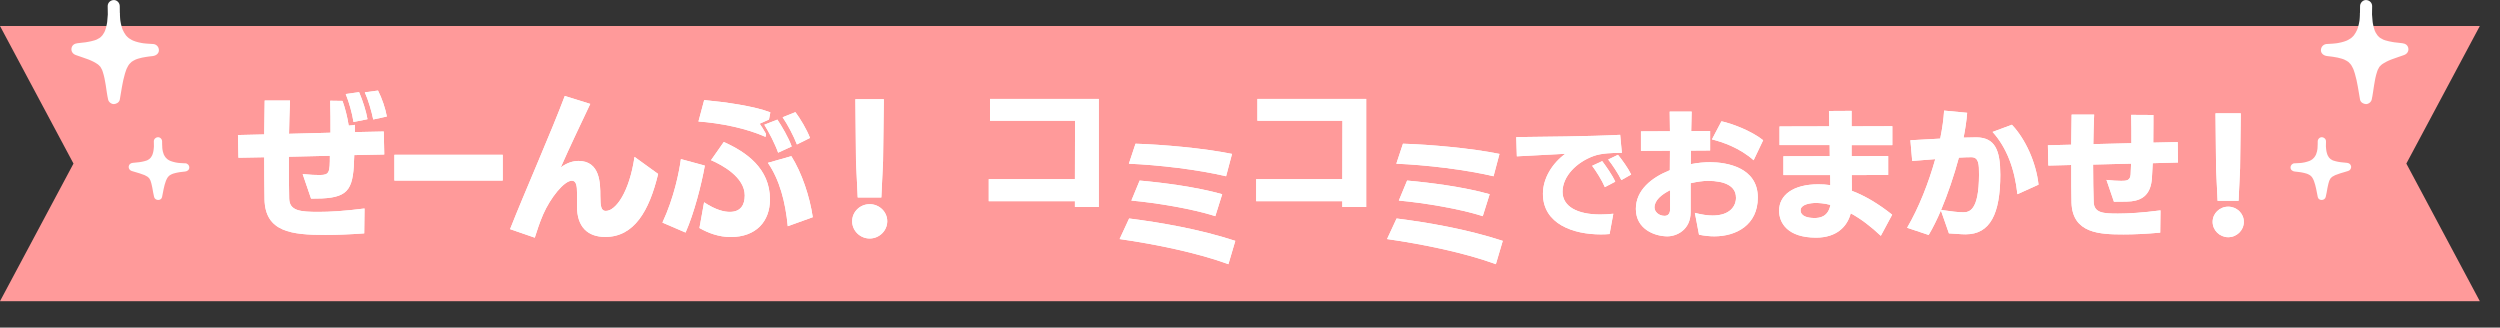 <svg height="76" viewBox="0 0 580 76" width="580" xmlns="http://www.w3.org/2000/svg"><rect x="0" y="0" width="580" height="76" fill="#333333" stroke="none"/><circle cx="394.23" cy="18.68" fill="#fff" r="2"/><circle cx="425.94" cy="18.68" fill="#fff" r="2"/><circle cx="456.13" cy="18.68" fill="#fff" r="2"/><circle cx="490.08" cy="18.68" fill="#fff" r="2"/><path d="m0 0h580v76h-580z" fill="none"/><path d="m0 69.88h287.66 287.66l-17.05-31.93 17.05-31.92h-287.66-287.66l17.05 31.92z" fill="#ff9a9a"/><g fill="#fff"><path d="m84.5 54.14c-3.42.25-6.45.36-8.97.36-7.89 0-13.98-.68-14.16-8.22-.07-2.96-.04-6.31-.07-9.8l-5.98.11-.11-5.26 6.09-.14.11-7.86h5.87c-.11 2.59-.18 5.19-.22 7.71l9.62-.25c0-2.49 0-5.01-.07-7.42l2.85.04c.54 1.44 1.15 3.75 1.44 5.73 0 0 1.04-.07 1.44-.18v1.69l6.7-.14.11 5.33-6.96.14c-.18 7.53-.94 9.77-7.57 10.06-.43 0-1.84.04-2.45.04l-1.95-5.69c1.73.18 3.06.22 4.04.22 2.16-.04 2.27-.58 2.27-4.47l-9.51.22c0 3.42 0 6.7.07 9.7.07 2.85 2.52 3.1 6.78 3.1 2.52 0 6.02-.18 10.7-.79l-.07 5.8zm-2.49-25.84c-.29-1.98-1.04-4.61-1.8-6.49l3.1-.43c.83 1.95 1.62 4.36 1.95 6.27l-3.24.65zm4.58-.58c-.4-1.95-1.12-4.43-1.95-6.31l3.06-.4c.94 1.84 1.73 4.22 2.05 6.02l-3.17.69z"/><path d="m91.5 41.89v-5.98h25.13v5.98z"/><path d="m152.68 40.37c-2.05 8.54-5.55 14.6-12.25 14.6-4.14 0-6.56-2.38-6.56-7.06v-3.14c0-1.55-.14-2.85-1.19-2.85-1.77 0-4.94 3.86-6.7 7.89-.94 2.2-1.33 3.6-1.91 5.33l-5.73-1.98c3.39-8.61 9.55-22.53 12.69-30.89l5.91 1.84c-2.16 4.58-4.72 9.88-6.85 14.74 1.48-1.12 2.92-1.51 4.11-1.51 5.05 0 5.08 5.23 5.08 8.18 0 2.42.22 3.42 1.26 3.42 2.34 0 5.48-4.4 6.67-12.54l5.48 3.96z"/><path d="m153.68 51.65c2.74-5.87 3.89-11.82 4.29-14.74l5.55 1.51c-.79 4.4-2.45 10.96-4.47 15.53l-5.37-2.31zm23.93-19.89c-4.47-2.02-10.67-3.24-15.57-3.57l1.33-4.97c4.69.43 11.57 1.37 15.35 2.85l-.32 1.66-2.16.97c.29.4 1.08 1.62 1.48 2.38zm-14.27 15.17c2.78 1.84 4.72 2.23 5.98 2.23 2.52 0 3.46-1.62 3.46-3.82 0-4.25-5.23-7.06-7.82-8.18l2.96-4.22c5.15 2.31 10.71 6.09 10.71 13.33 0 5.08-3.21 8.72-9.12 8.72-2.7 0-5.15-.9-7.24-2.09l1.08-5.98zm17.19-11.5c-.72-2.05-2.2-4.9-3.21-6.49l3.03-1.19c.9 1.33 2.59 4.14 3.32 6.23l-3.14 1.44zm2.23 17.05c-.54-5.66-1.91-10.81-4.61-14.7l5.44-1.55c2.45 3.89 4.29 9.44 4.97 14.16zm2.13-18.96c-.76-1.95-2.16-4.65-3.32-6.31l2.96-1.19c1.08 1.41 2.67 4.07 3.39 5.98l-3.03 1.51z"/><path d="m201.77 55.33c-2.23 0-4.07-1.8-4.07-4s1.84-3.96 4.07-3.96 4.07 1.77 4.07 3.96-1.84 4-4.07 4zm-2.78-9.51-.4-8.43-.14-14.38h6.6l-.18 14.34-.4 8.47z"/><path d="m249.38 48.03v-1.35h-19.99v-5.12h19.99l.03-13.55h-19.73v-5.06h25.24v25.08z"/><path d="m284.99 61.29c-7.14-2.63-16.91-4.64-25.24-5.83l2.21-4.77c7.3.93 16.3 2.47 24.63 5.19zm-.54-20.4c-6.63-1.57-15.73-2.63-22.55-2.91l1.54-4.64c6.25.19 15.82 1.03 22.39 2.37l-1.38 5.19zm-2.5 9.26c-5.44-1.76-13.87-3.11-19.47-3.62l1.92-4.64c5.41.48 13.32 1.5 19.15 3.17z"/><path d="m311.42 48.03v-1.35h-19.99v-5.12h19.99l.03-13.55h-19.73v-5.06h25.24v25.08z"/><path d="m347.04 61.29c-7.14-2.63-16.91-4.64-25.24-5.83l2.21-4.77c7.3.93 16.3 2.47 24.63 5.19zm-.54-20.4c-6.63-1.57-15.73-2.63-22.55-2.91l1.54-4.64c6.25.19 15.82 1.03 22.39 2.37l-1.38 5.19zm-2.5 9.26c-5.44-1.76-13.87-3.11-19.47-3.62l1.92-4.64c5.41.48 13.32 1.5 19.15 3.17z"/><path d="m373.41 54.3c-.67.06-1.35.08-2.05.08-6.25 0-13.4-2.35-13.4-9.42v-.03c0-3.56 2.16-7.04 5.19-9.25l-11.24.59-.14-4.46c5.91-.06 17.27-.17 24.11-.53l.39 4.18c-2.21 0-4.74.08-6.53.73-3.95 1.43-7.23 4.68-7.23 8.3 0 3.42 3.42 5.27 8.75 5.27.95 0 1.96-.06 3.03-.17l-.87 4.71zm-1.09-10.9c-.64-1.54-2.07-3.78-2.94-4.93l2.33-1.09c.73.98 2.35 3.22 3.03 4.77l-2.41 1.26zm3.84-1.62c-.7-1.43-2.1-3.59-3.06-4.77l2.27-1.09c.87 1.04 2.38 3.14 3.06 4.57z"/><path d="m402.74 45.8c0-2.63-2.59-3.84-6.44-3.84h-.16c-.96 0-2.37.19-3.91.54v6.69c0 4.13-3.23 5.64-5.41 5.64-2.79 0-7.3-1.57-7.3-6.37 0-4.36 3.65-7.27 7.88-8.97.03-1.5.03-3.01.03-4.52l-6.73.03v-4.52l6.73-.03-.06-4.55h5.09l-.1 4.52 4.39-.03v4.52l-4.45.03c0 1.02 0 2.08-.03 3.14 1.63-.32 3.2-.45 4.52-.45 3.72.03 11.02 1.15 11.02 8.2 0 6.37-5.03 9-10.09 9-1.12 0-2.31-.13-3.55-.38l-.96-5.06c1.6.42 2.98.61 4.13.61 4 0 5.41-2.18 5.41-4.13v-.06zm-15.28-1.67c-2.05 1.02-3.62 2.37-3.62 4 0 .99.99 1.95 2.34 1.95.83 0 1.28-.54 1.28-1.54v-4.42zm19.38-6.95c-3.2-2.88-7.3-4.26-9.67-4.84l2.21-4.2c2.37.51 6.89 2.18 9.67 4.39l-2.21 4.64z"/><path d="m436.35 54.71c-2.21-2.08-4.55-3.91-6.98-5.22-.8 3.07-3.27 5.64-8.04 5.64-6.6 0-8.58-3.4-8.58-6.25 0-3.59 3.23-6.12 9.1-6.12.93 0 1.86.06 2.79.19-.03-.74-.03-1.5-.03-2.34h-10.86v-4.36l10.76-.03c0-.87-.03-1.7-.03-2.56h-11.63v-4.32l11.53-.03c-.03-1.54-.06-2.82-.06-3.56l5.25-.03v3.59l9.45-.03v4.39h-9.45v2.56l8.49-.03v4.39l-8.46.03c0 1.22 0 2.43.03 3.65 3.11 1.18 6.25 3.07 9.35 5.54zm-15.12-7.62c-1.15 0-3.49.29-3.49 1.7s1.67 1.79 3.24 1.79c1.15 0 3.14-.22 3.68-3.04-1.5-.42-2.85-.45-3.43-.45z"/><path d="m450.3 48.81c-.96 2.21-1.92 4.16-2.85 5.7l-5-1.67c2.75-4.68 5-10.47 6.53-15.92l-5.35.42-.42-4.8 6.92-.38c.48-2.37.8-4.61.9-6.5l5.35.51c-.13 1.73-.42 3.68-.83 5.76 1.15-.03 2.21-.06 3.01-.06 4.29.06 5.51 2.98 5.51 8.65 0 9.13-2.37 13.84-8.04 13.84-1.22 0-2.63-.16-3.88-.22l-1.86-5.32zm.03-.1c2.37.35 4.04.54 5.12.54 1.34 0 3.68-.26 3.68-8.74 0-2.31 0-4.04-1.79-4.04-.67 0-1.67.03-2.88.1-1.12 4.16-2.59 8.49-4.13 12.14zm17.71-3.65c-.61-5.77-2.47-10.83-5.76-14.45l4.48-1.67c3.08 3.23 5.61 8.68 6.18 13.9l-4.9 2.21z"/><path d="m501.16 53.97c-3.2.29-6.05.42-8.46.42-5.54 0-11.88-.22-12.11-7.37-.06-1.99-.06-5.22-.06-8.74l-5.32.13-.1-4.71 5.41-.13.1-6.98h5.22c-.1 2.31-.16 4.64-.19 6.85l8.84-.22c0-2.31 0-4.71-.06-6.57l5.16.03v1.7c0 1.44 0 3.07-.03 4.71l5.67-.13.06 4.74-5.86.16-.19 3.52c-.26 3.59-2.05 5-4.74 5.32-.51.06-1.12.1-4.07.1l-1.73-5.06c1.31.16 2.56.22 3.43.22 1.19 0 2.08-.06 2.18-1.5l.1-2.5-8.81.22c0 3.43.06 6.44.13 8.62.06 2.63 2.21 2.75 5.67 2.75 2.37 0 5.57-.19 9.83-.74l-.06 5.16z"/><path d="m516.95 55.03c-1.99 0-3.62-1.6-3.62-3.56s1.63-3.52 3.62-3.52 3.62 1.57 3.62 3.52-1.63 3.56-3.62 3.56zm-2.47-8.46-.35-7.49-.13-12.78h5.86l-.16 12.75-.35 7.53h-4.87z"/><path d="m84.5 54.14c-3.42.25-6.45.36-8.97.36-7.89 0-13.98-.68-14.16-8.22-.07-2.96-.04-6.31-.07-9.8l-5.98.11-.11-5.26 6.09-.14.11-7.86h5.87c-.11 2.59-.18 5.19-.22 7.71l9.62-.25c0-2.49 0-5.01-.07-7.42l2.85.04c.54 1.44 1.15 3.75 1.44 5.73 0 0 1.04-.07 1.44-.18v1.69l6.7-.14.11 5.33-6.96.14c-.18 7.53-.94 9.77-7.57 10.06-.43 0-1.84.04-2.45.04l-1.95-5.69c1.73.18 3.06.22 4.04.22 2.16-.04 2.27-.58 2.27-4.47l-9.51.22c0 3.42 0 6.7.07 9.7.07 2.85 2.52 3.1 6.78 3.1 2.52 0 6.02-.18 10.7-.79l-.07 5.8zm-2.49-25.84c-.29-1.98-1.04-4.61-1.8-6.49l3.1-.43c.83 1.95 1.62 4.36 1.95 6.27l-3.24.65zm4.58-.58c-.4-1.95-1.12-4.43-1.95-6.31l3.06-.4c.94 1.84 1.73 4.22 2.05 6.02l-3.17.69z"/><path d="m91.5 41.89v-5.98h25.13v5.98z"/><path d="m152.68 40.37c-2.05 8.54-5.55 14.6-12.25 14.6-4.14 0-6.56-2.38-6.56-7.06v-3.14c0-1.55-.14-2.85-1.19-2.85-1.77 0-4.94 3.86-6.7 7.89-.94 2.2-1.33 3.6-1.91 5.33l-5.73-1.98c3.39-8.61 9.55-22.53 12.69-30.89l5.91 1.84c-2.16 4.58-4.72 9.88-6.85 14.74 1.48-1.12 2.92-1.51 4.11-1.51 5.05 0 5.08 5.23 5.08 8.18 0 2.42.22 3.42 1.26 3.42 2.34 0 5.48-4.4 6.67-12.54l5.48 3.96z"/><path d="m153.68 51.65c2.74-5.87 3.89-11.82 4.29-14.74l5.55 1.51c-.79 4.4-2.45 10.96-4.47 15.53l-5.37-2.31zm23.93-19.89c-4.47-2.02-10.67-3.24-15.57-3.57l1.33-4.97c4.69.43 11.57 1.37 15.35 2.85l-.32 1.66-2.16.97c.29.4 1.08 1.62 1.48 2.38zm-14.27 15.17c2.78 1.84 4.72 2.23 5.98 2.23 2.52 0 3.46-1.62 3.46-3.82 0-4.25-5.23-7.06-7.82-8.18l2.96-4.22c5.15 2.31 10.71 6.09 10.71 13.33 0 5.08-3.21 8.72-9.12 8.72-2.7 0-5.15-.9-7.24-2.09l1.08-5.98zm17.19-11.5c-.72-2.05-2.2-4.9-3.21-6.49l3.03-1.19c.9 1.33 2.59 4.14 3.32 6.23l-3.14 1.44zm2.23 17.05c-.54-5.66-1.91-10.81-4.61-14.7l5.44-1.55c2.45 3.89 4.29 9.44 4.97 14.16zm2.13-18.96c-.76-1.95-2.16-4.65-3.32-6.31l2.96-1.19c1.08 1.41 2.67 4.07 3.39 5.98l-3.03 1.51z"/><path d="m201.77 55.33c-2.23 0-4.07-1.8-4.07-4s1.84-3.96 4.07-3.96 4.07 1.77 4.07 3.96-1.84 4-4.07 4zm-2.78-9.51-.4-8.43-.14-14.38h6.6l-.18 14.34-.4 8.47z"/><path d="m249.38 48.03v-1.35h-19.99v-5.12h19.99l.03-13.55h-19.73v-5.06h25.24v25.08z"/><path d="m284.99 61.29c-7.14-2.63-16.91-4.64-25.24-5.83l2.21-4.77c7.3.93 16.3 2.47 24.63 5.19zm-.54-20.4c-6.63-1.57-15.73-2.63-22.55-2.91l1.54-4.64c6.25.19 15.82 1.03 22.39 2.37l-1.38 5.19zm-2.5 9.26c-5.44-1.76-13.87-3.11-19.47-3.62l1.92-4.64c5.41.48 13.32 1.5 19.15 3.17z"/><path d="m311.42 48.03v-1.35h-19.99v-5.12h19.99l.03-13.55h-19.73v-5.06h25.24v25.08z"/><path d="m347.04 61.29c-7.14-2.63-16.91-4.64-25.24-5.83l2.21-4.77c7.3.93 16.3 2.47 24.63 5.19zm-.54-20.4c-6.63-1.57-15.73-2.63-22.55-2.91l1.54-4.64c6.25.19 15.82 1.03 22.39 2.37l-1.38 5.19zm-2.5 9.26c-5.44-1.76-13.87-3.11-19.47-3.62l1.92-4.64c5.41.48 13.32 1.5 19.15 3.17z"/><path d="m373.41 54.3c-.67.06-1.35.08-2.05.08-6.25 0-13.4-2.35-13.4-9.42v-.03c0-3.56 2.16-7.04 5.19-9.25l-11.24.59-.14-4.46c5.91-.06 17.27-.17 24.11-.53l.39 4.18c-2.21 0-4.74.08-6.53.73-3.95 1.43-7.23 4.68-7.23 8.3 0 3.42 3.42 5.27 8.75 5.27.95 0 1.96-.06 3.03-.17l-.87 4.71zm-1.09-10.9c-.64-1.54-2.07-3.78-2.94-4.93l2.33-1.09c.73.98 2.35 3.22 3.03 4.77l-2.41 1.26zm3.84-1.62c-.7-1.43-2.1-3.59-3.06-4.77l2.27-1.09c.87 1.04 2.38 3.14 3.06 4.57z"/><path d="m402.74 45.8c0-2.63-2.59-3.84-6.44-3.84h-.16c-.96 0-2.37.19-3.91.54v6.69c0 4.13-3.23 5.64-5.41 5.64-2.79 0-7.3-1.57-7.3-6.37 0-4.36 3.65-7.27 7.88-8.97.03-1.5.03-3.01.03-4.52l-6.73.03v-4.52l6.73-.03-.06-4.55h5.09l-.1 4.52 4.39-.03v4.52l-4.45.03c0 1.02 0 2.08-.03 3.14 1.63-.32 3.2-.45 4.52-.45 3.72.03 11.02 1.15 11.02 8.2 0 6.37-5.03 9-10.09 9-1.12 0-2.31-.13-3.55-.38l-.96-5.06c1.6.42 2.98.61 4.13.61 4 0 5.41-2.18 5.41-4.13v-.06zm-15.28-1.67c-2.05 1.02-3.62 2.37-3.62 4 0 .99.99 1.95 2.34 1.95.83 0 1.28-.54 1.28-1.54v-4.42zm19.38-6.95c-3.2-2.88-7.3-4.26-9.67-4.84l2.21-4.2c2.37.51 6.89 2.18 9.67 4.39l-2.21 4.64z"/><path d="m436.35 54.71c-2.21-2.08-4.55-3.91-6.98-5.22-.8 3.07-3.27 5.64-8.04 5.64-6.6 0-8.58-3.4-8.58-6.25 0-3.59 3.23-6.12 9.1-6.12.93 0 1.86.06 2.79.19-.03-.74-.03-1.5-.03-2.34h-10.86v-4.36l10.76-.03c0-.87-.03-1.7-.03-2.56h-11.63v-4.32l11.53-.03c-.03-1.54-.06-2.82-.06-3.56l5.25-.03v3.59l9.45-.03v4.39h-9.45v2.56l8.49-.03v4.39l-8.46.03c0 1.22 0 2.43.03 3.65 3.11 1.18 6.25 3.07 9.35 5.54zm-15.12-7.62c-1.15 0-3.49.29-3.49 1.7s1.67 1.79 3.24 1.79c1.15 0 3.14-.22 3.68-3.04-1.5-.42-2.85-.45-3.43-.45z"/><path d="m450.3 48.81c-.96 2.21-1.92 4.16-2.85 5.7l-5-1.67c2.75-4.68 5-10.47 6.53-15.92l-5.35.42-.42-4.8 6.92-.38c.48-2.37.8-4.61.9-6.5l5.35.51c-.13 1.73-.42 3.68-.83 5.76 1.15-.03 2.21-.06 3.01-.06 4.29.06 5.51 2.98 5.51 8.65 0 9.13-2.37 13.84-8.04 13.84-1.22 0-2.63-.16-3.88-.22l-1.86-5.32zm.03-.1c2.37.35 4.04.54 5.12.54 1.34 0 3.68-.26 3.68-8.74 0-2.31 0-4.04-1.79-4.04-.67 0-1.67.03-2.88.1-1.12 4.16-2.59 8.49-4.13 12.14zm17.71-3.65c-.61-5.77-2.47-10.83-5.76-14.45l4.48-1.67c3.08 3.23 5.61 8.68 6.18 13.9l-4.9 2.21z"/><path d="m501.16 53.97c-3.2.29-6.05.42-8.46.42-5.54 0-11.88-.22-12.11-7.37-.06-1.99-.06-5.22-.06-8.74l-5.32.13-.1-4.71 5.41-.13.1-6.98h5.22c-.1 2.31-.16 4.64-.19 6.85l8.84-.22c0-2.31 0-4.71-.06-6.57l5.16.03v1.7c0 1.44 0 3.07-.03 4.71l5.67-.13.06 4.74-5.86.16-.19 3.52c-.26 3.59-2.05 5-4.74 5.32-.51.06-1.12.1-4.07.1l-1.73-5.06c1.31.16 2.56.22 3.43.22 1.19 0 2.08-.06 2.18-1.5l.1-2.5-8.81.22c0 3.43.06 6.44.13 8.62.06 2.63 2.21 2.75 5.67 2.75 2.37 0 5.57-.19 9.83-.74l-.06 5.16z"/><path d="m516.95 55.03c-1.99 0-3.62-1.6-3.62-3.56s1.63-3.52 3.62-3.52 3.62 1.57 3.62 3.52-1.63 3.56-3.62 3.56zm-2.47-8.46-.35-7.49-.13-12.78h5.86l-.16 12.75-.35 7.53h-4.87z"/><path d="m35.48 10.21c-.48-.02-.96-.04-1.43-.09-.23-.02-.46-.05-.69-.07 0 0 0 0-.01 0-.02 0-.05 0-.07-.01-.13-.02-.26-.04-.4-.06-.46-.08-.92-.19-1.37-.33-.2-.06-.39-.13-.58-.21-.04-.02-.07-.03-.11-.05-.11-.05-.23-.11-.34-.17-.19-.1-.37-.22-.55-.34-.02-.01-.03-.02-.04-.03 0 0 0 0-.02-.01-.1-.08-.19-.16-.28-.25s-.18-.18-.27-.27c-.04-.04-.1-.11-.12-.14-.15-.2-.29-.41-.41-.63-.13-.22-.23-.44-.34-.67-.02-.05-.04-.09-.05-.14-.05-.14-.1-.27-.14-.41-.16-.5-.25-1-.34-1.52 0-.06-.02-.13-.02-.19-.02-.15-.03-.29-.04-.44-.02-.26-.03-.52-.04-.77 0-.06 0-.13.01-.19 0-.11 0-.21-.03-.31-.01-.5-.02-1-.02-1.5 0-.73-.64-1.43-1.4-1.4s-1.4.61-1.4 1.4c0 .65 0 1.31.03 1.96-.04.55-.08 1.09-.14 1.64 0 .04 0 .07-.01.09 0 .05-.01.09-.02.14-.02.12-.04.23-.06.35-.05.26-.11.52-.17.78-.07.25-.15.49-.24.74 0 .02-.01.03-.01.04 0 0 0 .01-.01.02-.06.13-.12.26-.19.39-.11.2-.24.39-.37.58-.03.04-.07.08-.1.12-.09.1-.17.19-.27.28-.06.06-.13.12-.19.17-.04.03-.12.09-.16.11-.22.14-.44.26-.67.37-.06.02-.12.05-.18.07-.11.04-.22.08-.33.11-.26.08-.53.15-.79.21-.28.06-.55.11-.83.16-.12.02-.24.04-.36.06-.06 0-.12.02-.18.03-.02 0-.03 0-.06 0-.57.07-1.15.13-1.72.2-.7.08-1.27.47-1.37 1.21-.1.72.34 1.29 1 1.53.94.34 1.9.64 2.83.99.12.05.24.09.36.14.07.03.43.19.13.05.23.11.47.21.69.32s.44.23.65.36c.09.05.18.11.26.17.03.02.08.05.13.08.18.11.36.3.5.46.02.02.07.07.12.11 0 .01.01.02.03.04.03.05.07.1.1.16.12.19.21.38.31.58 0 0 0 .01.01.02v.01c.05.13.1.26.14.39.34 1 .52 2.05.69 3.09.18 1.13.31 2.27.56 3.38.13.57.76 1.05 1.35 1.03.58-.03 1.23-.41 1.35-1.03.37-2.02.61-4.07 1.2-6.04.07-.24.15-.49.24-.73.04-.1.08-.2.11-.3.02-.05.04-.09.06-.14.1-.21.2-.41.32-.61.05-.08.1-.16.15-.24.06-.09.28-.34.09-.14.18-.19.35-.37.54-.55.02-.02.03-.02.04-.03 0 0 .01 0 .02-.01.12-.08.24-.16.36-.23.19-.11.38-.21.58-.3.03-.01.11-.04.16-.06.14-.05.28-.1.42-.14.58-.18 1.18-.3 1.78-.39.15-.02.31-.05.46-.07h.02c.05 0 .12-.02.13-.02.33-.04.66-.08 1-.12.72-.09 1.43-.58 1.4-1.4-.04-.78-.61-1.36-1.4-1.4z"/><path d="m42.97 37.89c-.42-.01-.83-.03-1.25-.07-.11 0-.22-.02-.33-.03-.05 0-.11-.01-.16-.02-.19-.03-.38-.06-.56-.1-.37-.08-.72-.18-1.07-.31-.04-.02-.16-.07-.19-.08-.08-.04-.16-.08-.23-.12-.08-.04-.15-.09-.22-.14-.03-.02-.19-.15-.16-.12-.11-.1-.21-.19-.31-.3-.03-.04-.07-.08-.1-.12 0-.01-.02-.02-.03-.04-.06-.1-.13-.19-.19-.29s-.11-.2-.16-.3c-.01-.02-.02-.03-.02-.04s0-.02-.01-.04c-.08-.21-.14-.42-.2-.63-.04-.16-.07-.33-.09-.49 0-.03-.02-.21-.03-.24 0-.11-.02-.22-.02-.34 0-.03 0-.06 0-.09 0-.04 0-.08 0-.12 0-.08 0-.15-.02-.22 0-.28-.01-.57-.01-.85 0-.5-.44-.98-.96-.96s-.96.42-.96.96c0 .39 0 .78.02 1.17-.01.17-.02.33-.04.5 0 .08-.02.16-.03.24v.04.02c-.05.33-.11.65-.22.96-.02.08-.05.15-.08.22 0 .02-.02.06-.04.09-.07.13-.14.26-.22.38-.02.03-.04.06-.06.09 0 0 0 0-.01.02-.05.06-.1.12-.16.17-.06.06-.11.11-.17.17-.02.02-.04.04-.06.05-.14.08-.26.17-.4.24-.02 0-.11.05-.13.06-.06.02-.11.04-.17.06-.33.11-.68.19-1.02.26-.17.03-.33.06-.5.08-.04 0-.11.01-.13.02-.1.01-.2.02-.3.03-.39.04-.78.08-1.17.12-.48.05-.87.33-.94.83-.06.48.23.9.68 1.05.62.19 1.25.36 1.87.56.32.1.64.21.95.34h.02s.01 0 .03.01c.07.03.13.06.2.09.15.07.3.15.44.24.1.06.27.13.34.23 0 0-.14-.12-.07-.05.02.02.05.04.07.06.05.05.11.1.16.15.03.03.05.06.08.09.02.04.04.07.05.08.08.13.15.26.21.39 0 .01.01.03.02.04 0 0 0 .02.01.03.02.07.05.14.07.21.05.16.1.31.14.47.09.33.16.66.22 1 .13.7.23 1.42.41 2.11.23.88 1.64.94 1.84 0 .26-1.24.43-2.51.88-3.71.03-.07.06-.14.08-.21-.06.15-.01.04.02-.04.07-.14.14-.28.21-.41.04-.07.08-.14.13-.2.02-.03.04-.06.05-.08.08-.11.2-.21.29-.29.02-.02.11-.09.13-.1.04-.02.08-.05.09-.06.14-.09.28-.16.43-.23h.01c.03-.01.07-.03.08-.03.07-.03.15-.05.22-.08.16-.05.33-.1.5-.14.19-.04.37-.08.56-.12.1-.02.19-.03.29-.05.04 0 .15-.02.18-.03.4-.05.81-.09 1.21-.14.5-.05.98-.4.96-.96-.02-.53-.42-.94-.96-.96z"/><path d="m539.84 10.21c.48-.02.96-.04 1.43-.09.23-.02.46-.05.69-.07h.01c.02 0 .05 0 .07-.01.13-.02.26-.04.4-.06.46-.08.92-.19 1.37-.33.2-.06.39-.13.58-.21.04-.02.07-.03.11-.05.11-.05.23-.11.34-.17.19-.1.37-.22.55-.34.02-.01.03-.02.04-.03 0 0 0 0 .02-.01.1-.08.19-.16.28-.25s.18-.18.27-.27c.04-.04.1-.11.12-.14.15-.2.29-.41.41-.63.13-.22.23-.44.34-.67.02-.05.04-.09.05-.14.05-.14.1-.27.14-.41.16-.5.25-1 .34-1.52 0-.06.02-.13.02-.19.02-.15.03-.29.04-.44.02-.26.03-.52.04-.77 0-.06 0-.13-.01-.19 0-.11 0-.21.03-.31.01-.5.02-1 .02-1.5 0-.73.64-1.43 1.4-1.4s1.4.61 1.4 1.4c0 .65 0 1.31-.03 1.96.04.55.08 1.09.14 1.64 0 .04 0 .07.01.09 0 .05.01.09.02.14.02.12.04.23.06.35.05.26.11.52.17.78.07.25.15.49.24.74 0 .02.01.03.01.04 0 0 0 .01.01.02.06.13.12.26.19.39.11.2.24.39.37.58.03.04.07.08.1.12.09.1.17.19.27.28.06.06.13.12.19.17.04.03.12.09.16.11.22.14.44.26.67.37.06.02.12.05.18.07.11.04.22.08.33.11.26.08.53.15.79.21.28.06.55.11.83.16.12.02.24.04.36.06.06 0 .12.02.18.03h.06c.57.07 1.15.13 1.72.2.7.08 1.27.47 1.37 1.21.1.72-.34 1.29-1 1.53-.94.34-1.9.64-2.83.99-.12.05-.24.09-.36.14-.07.03-.43.19-.13.05-.23.11-.47.21-.69.32s-.44.23-.65.36c-.09.05-.18.11-.26.17-.03.02-.08.05-.13.08-.18.11-.36.3-.5.46-.02.02-.07.07-.12.11 0 .01-.01.02-.03.04-.03.05-.07.1-.1.16-.12.19-.21.38-.31.58 0 0 0 .01-.01.02v.01c-.05.13-.1.26-.14.39-.34 1-.52 2.05-.69 3.09-.18 1.13-.31 2.27-.56 3.38-.13.57-.76 1.05-1.35 1.03-.58-.03-1.23-.41-1.35-1.03-.37-2.02-.61-4.07-1.2-6.04-.07-.24-.15-.49-.24-.73-.04-.1-.08-.2-.11-.3-.02-.05-.04-.09-.06-.14-.1-.21-.2-.41-.32-.61-.05-.08-.1-.16-.15-.24-.06-.09-.28-.34-.09-.14-.18-.19-.35-.37-.54-.55-.02-.02-.03-.02-.04-.03 0 0-.01 0-.02-.01-.12-.08-.24-.16-.36-.23-.19-.11-.38-.21-.58-.3-.03-.01-.11-.04-.16-.06-.14-.05-.28-.1-.42-.14-.58-.18-1.18-.3-1.78-.39-.15-.02-.31-.05-.46-.07 0 0-.01 0-.02 0-.05 0-.12-.02-.13-.02-.33-.04-.66-.08-1-.12-.72-.09-1.43-.58-1.4-1.4.04-.78.61-1.36 1.4-1.4z"/><path d="m532.35 37.89c.42-.01.83-.03 1.25-.07.11 0 .22-.02.33-.03.05 0 .11-.01.16-.02.19-.03.38-.06.56-.1.37-.08.72-.18 1.07-.31.04-.02.16-.07.19-.08.08-.04.16-.08.23-.12.08-.04.15-.09.22-.14.03-.02.19-.15.16-.12.11-.1.21-.19.31-.3.03-.04.07-.08.1-.12 0-.01.02-.02.03-.04.06-.1.13-.19.19-.29s.11-.2.16-.3c.01-.02.02-.03.02-.04s0-.02.01-.04c.08-.21.14-.42.2-.63.04-.16.07-.33.09-.49 0-.03.02-.21.03-.24 0-.11.02-.22.02-.34 0-.03 0-.06 0-.09 0-.04 0-.08 0-.12 0-.08 0-.15.02-.22 0-.28.01-.57.01-.85 0-.5.44-.98.96-.96s.96.42.96.96c0 .39 0 .78-.02 1.17.01.17.02.33.04.5 0 .08.02.16.03.24v.04.02c.05.33.11.65.22.96.02.08.05.15.08.22 0 .02.02.06.04.09.07.13.14.26.22.38.02.03.04.06.06.09 0 0 0 0 .01.02.05.06.1.12.16.17.06.06.11.11.17.17.02.02.04.04.06.05.14.08.26.17.4.24.02 0 .11.05.13.06.06.02.11.04.17.06.33.11.68.19 1.02.26.17.03.33.06.5.08.04 0 .11.01.13.02.1.01.2.02.3.03l1.17.12c.48.05.87.33.94.83.06.48-.23.9-.68 1.05-.62.19-1.25.36-1.87.56-.32.1-.64.21-.95.34-.01 0-.02 0-.02 0s-.01 0-.03.01c-.07.03-.13.06-.2.09-.15.07-.3.15-.44.24-.1.06-.27.13-.34.23 0 0 .14-.12.07-.05-.02.02-.05.04-.07.06-.05.05-.11.1-.16.15-.03.03-.05.06-.08.09-.02.04-.04.07-.05.08-.08.13-.15.26-.21.39 0 .01-.01.03-.02.04 0 0 0 .02-.01.03-.02.07-.05.14-.07.21-.05.16-.1.31-.14.47-.09.33-.16.66-.22 1-.13.7-.23 1.42-.41 2.11-.23.88-1.64.94-1.84 0-.26-1.24-.43-2.51-.88-3.71-.03-.07-.06-.14-.08-.21.06.15.01.04-.02-.04-.07-.14-.14-.28-.21-.41-.04-.07-.08-.14-.13-.2-.02-.03-.04-.06-.05-.08-.08-.11-.2-.21-.29-.29-.02-.02-.11-.09-.13-.1-.04-.02-.08-.05-.09-.06-.14-.09-.28-.16-.43-.23 0 0 0 0-.01 0-.03-.01-.07-.03-.08-.03-.07-.03-.15-.05-.22-.08-.16-.05-.33-.1-.5-.14-.19-.04-.37-.08-.56-.12-.1-.02-.19-.03-.29-.05-.04 0-.15-.02-.18-.03-.4-.05-.81-.09-1.21-.14-.5-.05-.98-.4-.96-.96.02-.53.42-.94.96-.96z"/></g></svg>